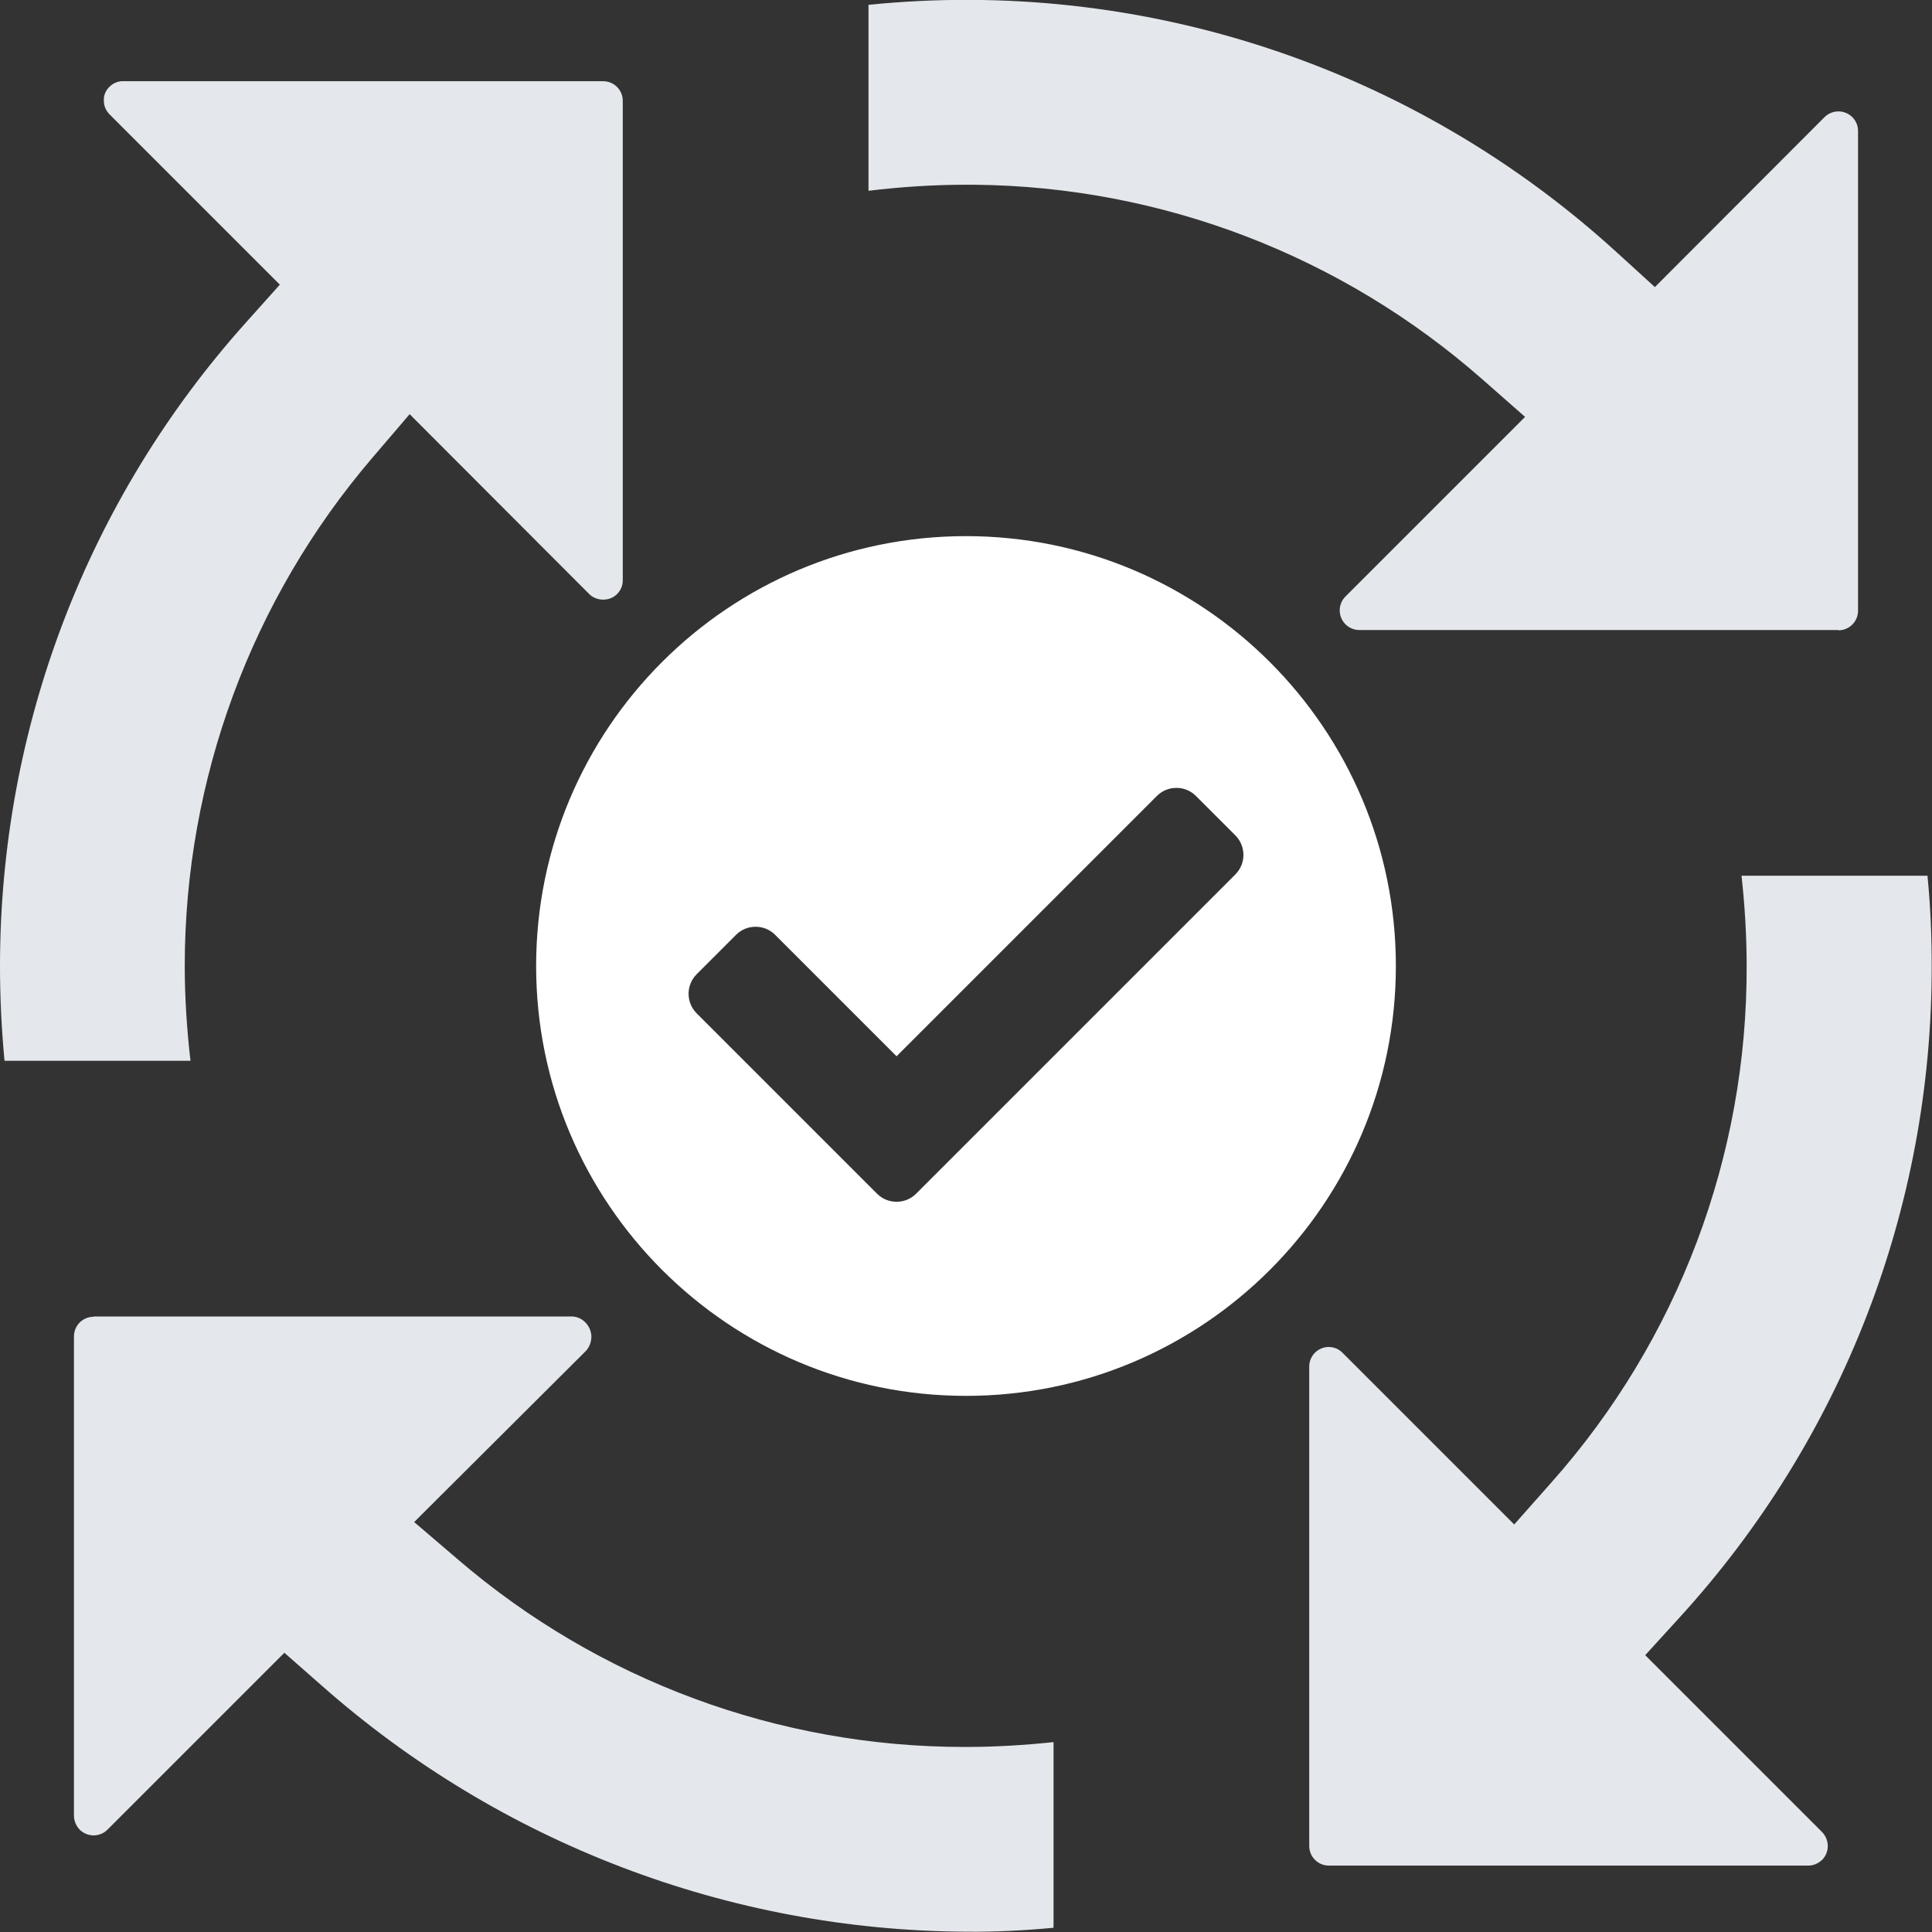 <?xml version="1.0" encoding="UTF-8"?>
<svg id="Ebene_1" data-name="Ebene 1" xmlns="http://www.w3.org/2000/svg" viewBox="0 0 64 64">
  <rect x="0" y="0" width="64" height="64" fill="#333333" stroke="none"/>
  <defs>
    <style>
      .cls-1 {
        fill: #e4e8ec;
      }

      .cls-2 {
        fill: #fff;
      }
    </style>
  </defs>
  <path class="cls-2" d="M32,17.76c-7.87,0-14.24,6.38-14.24,14.24s6.38,14.24,14.24,14.24,14.24-6.38,14.24-14.24-6.38-14.24-14.24-14.24ZM40.92,28.97l-10.57,10.57c-.18.18-.41.27-.65.27s-.47-.09-.65-.27l-5.97-5.97c-.36-.36-.36-.94,0-1.3l1.3-1.3c.18-.18.41-.27.65-.27h0c.24,0,.47.09.65.27h0s4.02,4.02,4.02,4.02l8.62-8.62c.18-.18.41-.27.65-.27h0c.24,0,.47.09.65.27h0s1.3,1.3,1.3,1.3c.36.36.36.94,0,1.3Z"/>
  <path class="cls-1" d="M60.9,20.88c.36,0,.65-.29.65-.65V4.34c0-.18-.07-.34-.19-.46-.12-.12-.29-.19-.46-.19s-.34.07-.46.19l-5.62,5.63-1.24-1.13C46.83,2.21,37.83-.76,28.77.16v6.16c1.07-.13,2.15-.2,3.22-.2h0s.05,0,.08,0h.22c6.2.06,12.16,2.35,16.82,6.45l1.41,1.24-5.95,5.95c-.12.12-.19.28-.19.46,0,.36.29.65.65.65h15.88Z"/>
  <path class="cls-1" d="M3.1,43.62c-.36,0-.65.29-.65.65v15.88c0,.17.07.33.19.46.12.12.29.19.46.19h0c.17,0,.34-.07.46-.19l5.86-5.86,1.24,1.09c5.9,5.21,13.48,8.11,21.35,8.15.95.01,1.93-.04,2.89-.13v-6.15c-.96.1-1.92.16-2.88.16-.03,0-.05,0-.08,0-6.15,0-12.1-2.2-16.77-6.21l-1.45-1.24,5.69-5.67c.11-.12.17-.28.18-.44.01-.37-.28-.69-.64-.7H3.1Z"/>
  <path class="cls-1" d="M44.02,44.62c-.36,0-.65.29-.65.65v15.88c0,.36.29.65.65.65h15.88c.18,0,.33-.07.46-.19.25-.25.25-.66,0-.92l-5.86-5.86,1.13-1.24c5.4-5.91,8.37-13.58,8.36-21.59,0-.99-.04-1.99-.14-2.99h-6.16c.11.99.17,2,.17,2.99.02,6.3-2.27,12.38-6.46,17.1l-1.24,1.4-5.69-5.69c-.12-.12-.28-.19-.46-.19h0Z"/>
  <path class="cls-1" d="M.15,35.14h6.16c-.12-1.04-.19-2.09-.19-3.14,0-6.17,2.2-12.14,6.21-16.83l1.24-1.45,5.95,5.96c.24.24.67.25.92,0,.13-.13.19-.29.19-.46V3.34c0-.36-.29-.65-.65-.65H4.03c-.16.01-.3.08-.41.19-.12.12-.19.28-.18.46,0,.17.07.33.2.46l5.63,5.63-1.11,1.24C2.89,16.54,0,24.12,0,32c0,1.04.05,2.1.15,3.14Z"/>
</svg>